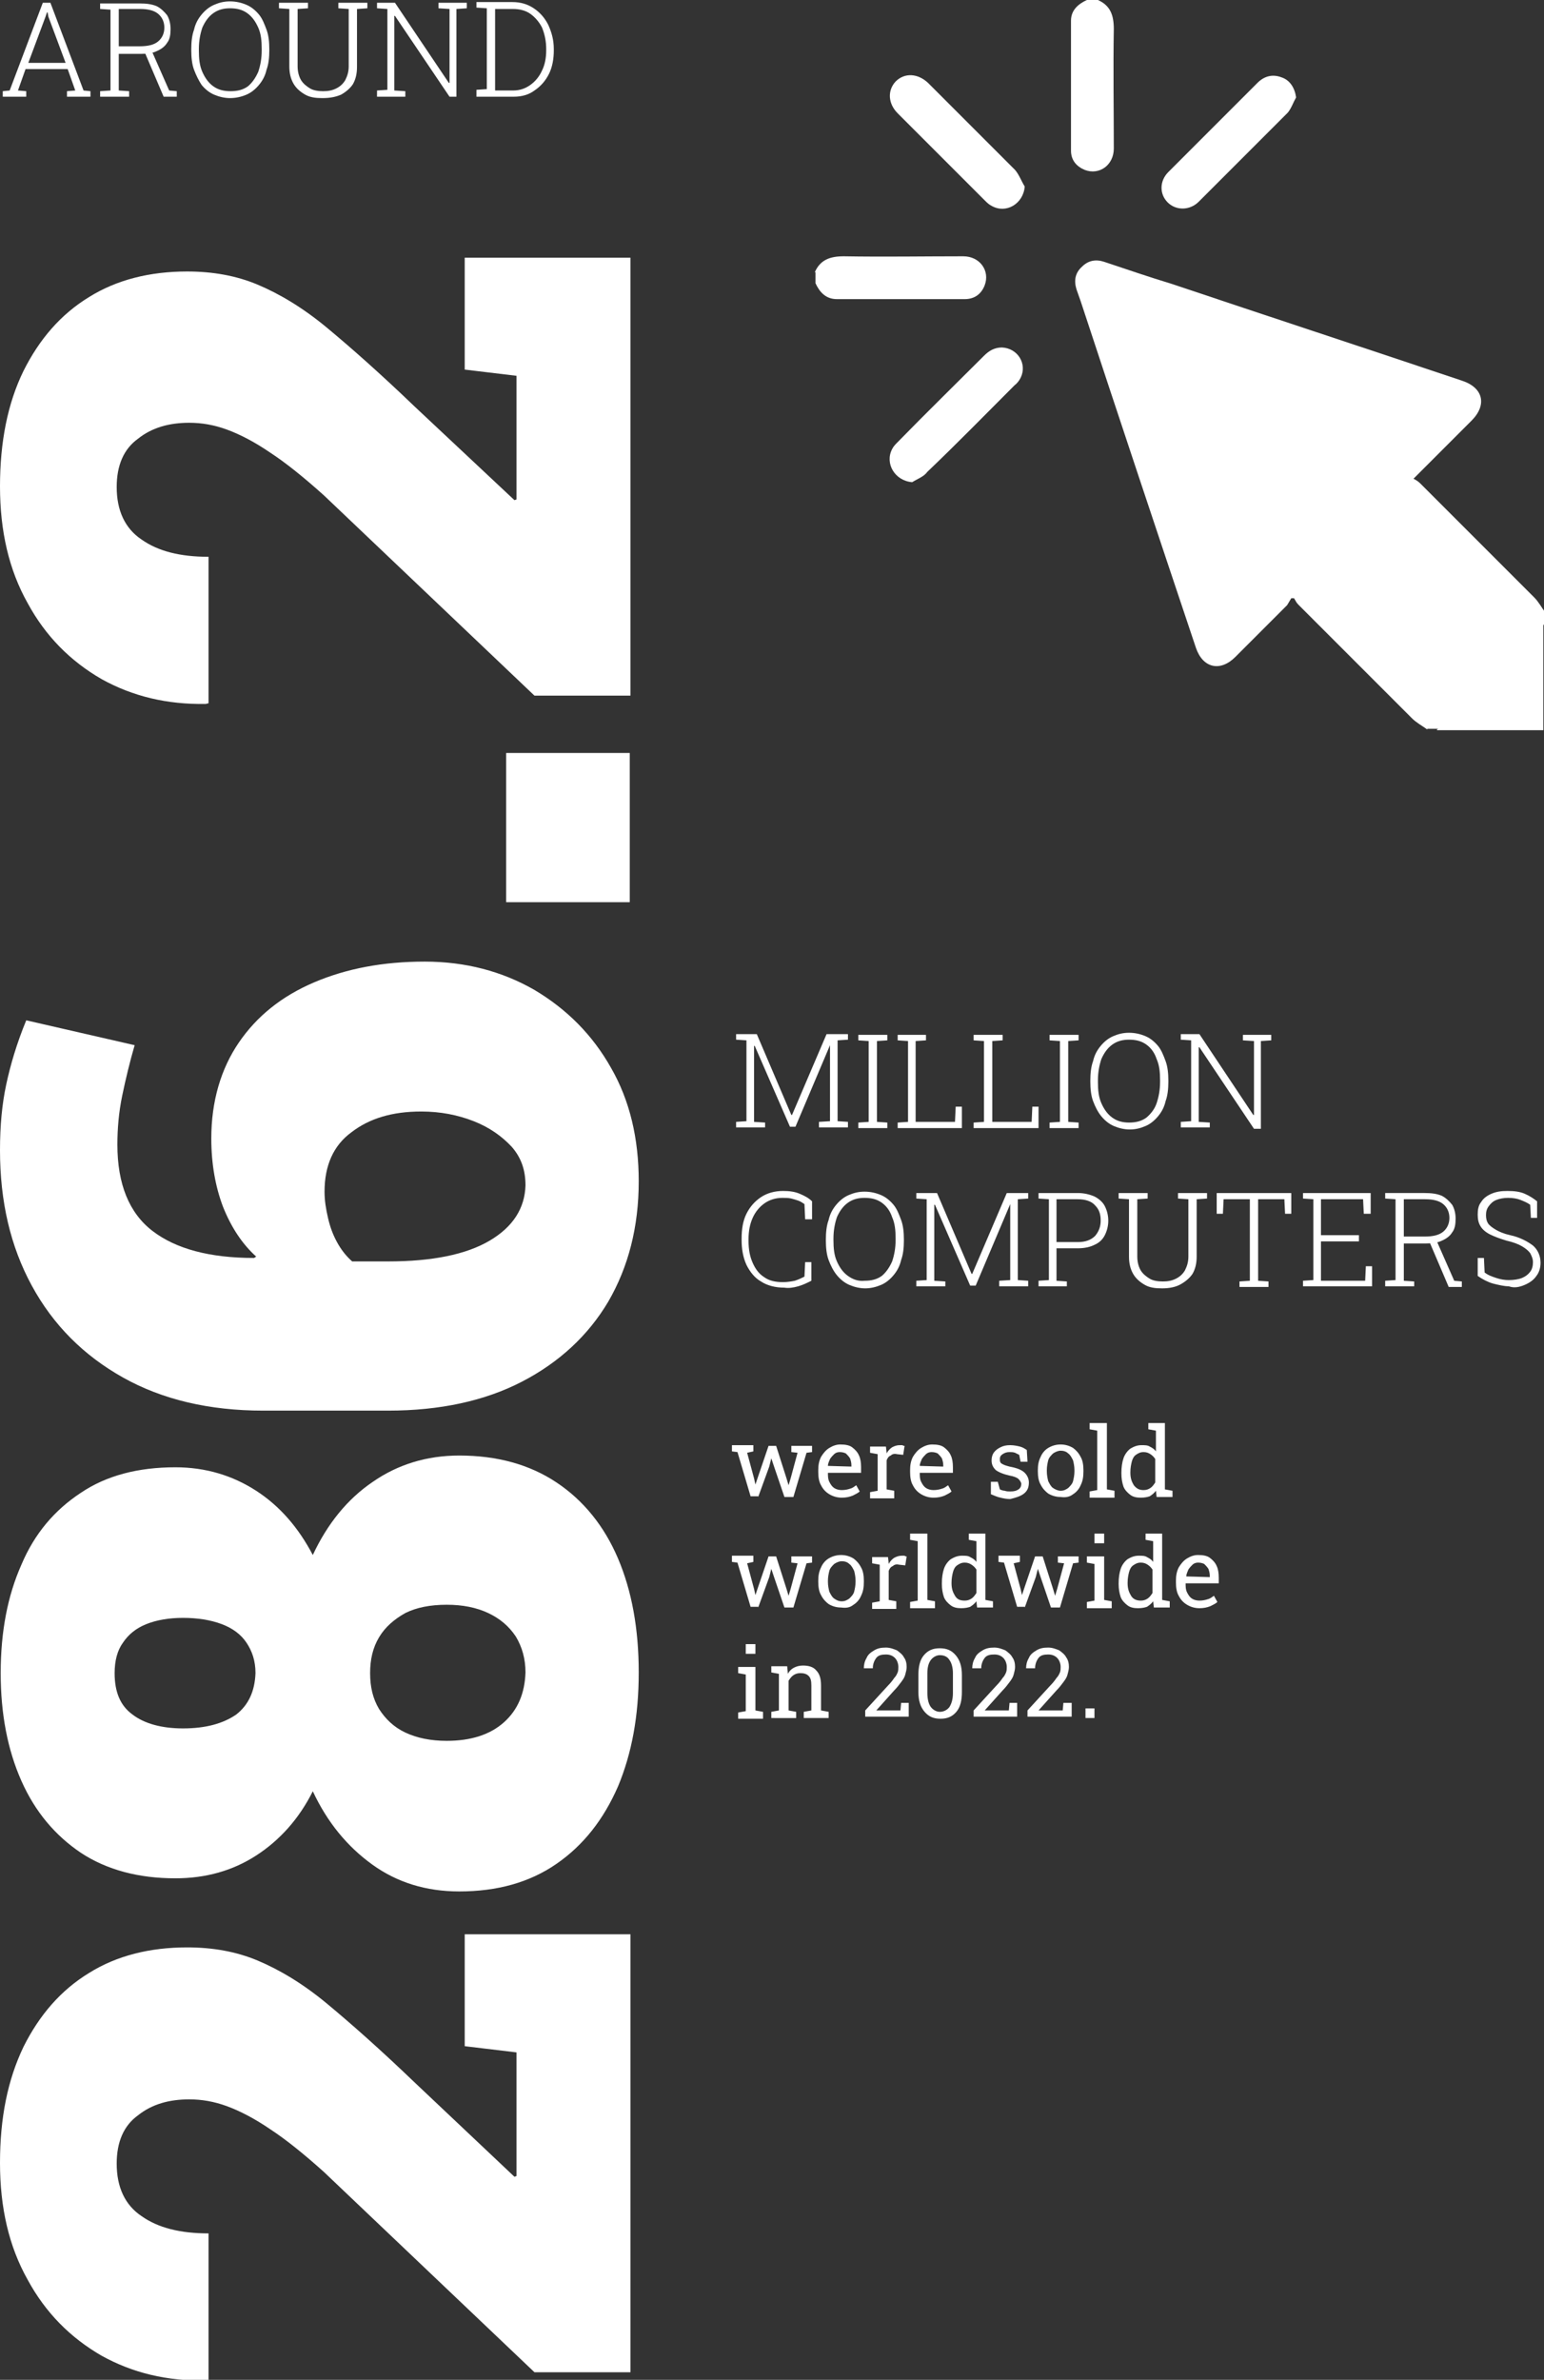 <?xml version="1.0" encoding="utf-8"?>
<!-- Generator: Adobe Illustrator 27.5.0, SVG Export Plug-In . SVG Version: 6.00 Build 0)  -->
<!DOCTYPE svg PUBLIC "-//W3C//DTD SVG 1.1//EN" "http://www.w3.org/Graphics/SVG/1.1/DTD/svg11.dtd">
<svg version="1.1" id="Ebene_1" xmlns:x="http://ns.adobe.com/Extensibility/1.0/" xmlns:i="http://ns.adobe.com/AdobeIllustrator/10.0/" xmlns:graph="http://ns.adobe.com/Graphs/1.0/"
	 xmlns="http://www.w3.org/2000/svg" xmlns:xlink="http://www.w3.org/1999/xlink" x="0px" y="0px" viewBox="0 0 223.6 344.5"
	 style="enable-background:new 0 0 223.6 344.5;" xml:space="preserve">
<rect x="0" y="0" width="223.6" height="344.5" fill="#333333" stroke="none"/>
<style type="text/css">
	.st0{fill:#FFFFFF;}
</style>
<g>
	<path class="st0" d="M91.2,37.3H67.3v16.2l7.5,0.9v17.9l-0.3,0.1L60.1,58.9c-5-4.8-9.3-8.6-12.8-11.5c-3.5-2.9-6.9-4.9-10-6.2
		c-3.1-1.3-6.5-1.9-10.2-1.9c-5.4,0-10.2,1.2-14.2,3.7c-4.1,2.5-7.2,6.1-9.5,10.7C1.1,58.4,0,64,0,70.4c0,6.5,1.3,12.1,4,16.9
		c2.6,4.8,6.2,8.4,10.7,11c4.5,2.5,9.5,3.7,15.1,3.6l0.4-0.1V80.6c-4.1,0-7.3-0.8-9.7-2.5c-2.4-1.6-3.6-4.2-3.6-7.6
		c0-3.1,1-5.5,3.1-7c2-1.6,4.5-2.3,7.4-2.3c1.8,0,3.6,0.3,5.5,1c1.9,0.7,4,1.8,6.2,3.3c2.3,1.5,4.9,3.6,7.8,6.2l30.5,29h13.9V37.3z
		 M91.2,109H73.3v21.6h17.9V109z M70.9,179.6c-3.4,2-8.3,3-14.7,3H51c-0.9-0.8-1.6-1.7-2.2-2.8c-0.6-1.1-1-2.2-1.3-3.5
		c-0.3-1.3-0.5-2.5-0.5-3.8c0-3.8,1.3-6.7,3.9-8.6c2.6-2,5.9-3,10.1-3c2.8,0,5.3,0.5,7.6,1.4c2.3,0.9,4.1,2.2,5.5,3.7
		c1.4,1.6,2,3.4,2,5.6C76,174.9,74.3,177.6,70.9,179.6 M88.5,154.6c-2.7-4.8-6.4-8.5-11.1-11.3c-4.7-2.7-10-4.1-15.9-4.1
		c-6,0-11.3,1-16,3c-4.7,2-8.3,4.9-10.9,8.7c-2.6,3.8-4,8.5-4,13.9c0,3.7,0.6,7,1.7,9.9c1.2,3,2.8,5.4,4.8,7.2l-0.3,0.2
		c-6.4,0-11.3-1.3-14.7-3.9c-3.4-2.6-5.1-6.8-5.1-12.5c0-2.3,0.2-4.7,0.7-7.1c0.5-2.4,1.1-4.9,1.8-7.3l-15.7-3.6
		c-1.4,3.4-2.3,6.5-2.9,9.3c-0.6,2.8-0.9,5.9-0.9,9.5c0,7.4,1.5,13.9,4.6,19.6c3.1,5.7,7.5,10.1,13.2,13.3
		c5.7,3.2,12.5,4.8,20.3,4.8h18.1c7.5,0,14-1.4,19.4-4.2c5.4-2.8,9.6-6.7,12.5-11.6c2.9-5,4.4-10.8,4.4-17.4
		C92.5,164.8,91.2,159.3,88.5,154.6 M34.2,248.2c-1.9,1.3-4.4,2-7.7,2c-3.1,0-5.6-0.7-7.3-2c-1.8-1.3-2.6-3.3-2.6-6
		c0-1.8,0.4-3.3,1.2-4.4c0.8-1.2,1.9-2.1,3.4-2.7c1.5-0.6,3.3-0.9,5.3-0.9c2.1,0,4,0.3,5.6,0.9c1.6,0.6,2.8,1.5,3.6,2.7
		c0.8,1.2,1.3,2.6,1.3,4.4C36.9,244.8,36,246.8,34.2,248.2 M73,249.3c-2,1.8-4.8,2.7-8.3,2.7c-2.3,0-4.3-0.4-6-1.2s-2.9-2-3.8-3.4
		c-0.9-1.5-1.3-3.2-1.3-5.2c0-2,0.4-3.7,1.3-5.2c0.9-1.5,2.2-2.6,3.8-3.5c1.6-0.8,3.6-1.2,6-1.2c2.3,0,4.3,0.4,6,1.2
		c1.7,0.8,3,1.9,4,3.4c0.9,1.5,1.4,3.2,1.4,5.2C76,245.1,75,247.5,73,249.3 M89.5,225.6c-2-4.7-5-8.4-8.9-11
		c-3.9-2.6-8.6-3.9-14.1-3.9c-4.7,0-8.9,1.3-12.5,3.8c-3.7,2.5-6.6,6.1-8.7,10.6c-2.1-4-4.8-7.1-8.2-9.3c-3.4-2.2-7.3-3.4-11.7-3.4
		c-5.4,0-10,1.2-13.7,3.7c-3.8,2.5-6.7,5.9-8.6,10.4c-2,4.5-3,9.7-3,15.7c0,5.9,1,11.1,3,15.6c2,4.5,4.9,7.9,8.6,10.4
		c3.8,2.5,8.4,3.7,13.7,3.7c4.4,0,8.3-1.1,11.7-3.3c3.4-2.2,6.2-5.3,8.2-9.3c2.1,4.5,5,8,8.6,10.6c3.6,2.6,7.8,3.9,12.6,3.9
		c5.5,0,10.2-1.3,14.1-4c3.9-2.7,6.8-6.4,8.9-11.2c2-4.8,3-10.2,3-16.5C92.5,235.8,91.5,230.3,89.5,225.6 M91.2,280H67.3v16.2
		l7.5,0.9V315l-0.3,0.1l-14.4-13.6c-5-4.8-9.3-8.6-12.8-11.5c-3.5-2.9-6.9-4.9-10-6.2c-3.1-1.3-6.5-1.9-10.2-1.9
		c-5.4,0-10.2,1.2-14.2,3.7c-4.1,2.5-7.2,6.1-9.5,10.7C1.1,301.1,0,306.6,0,313.1c0,6.5,1.3,12.1,4,16.9c2.6,4.8,6.2,8.4,10.7,11
		c4.5,2.5,9.5,3.7,15.1,3.6l0.4-0.1v-21.2c-4.1,0-7.3-0.8-9.7-2.5c-2.4-1.6-3.6-4.2-3.6-7.6c0-3.1,1-5.5,3.1-7
		c2-1.6,4.5-2.3,7.4-2.3c1.8,0,3.6,0.3,5.5,1c1.9,0.7,4,1.8,6.2,3.3c2.3,1.5,4.9,3.6,7.8,6.2l30.5,29h13.9V280z"/>
	<path class="st0" d="M71.7,1.3h2.6c0.9,0,1.8,0.2,2.5,0.7c0.7,0.5,1.3,1.2,1.7,2C78.9,5,79.1,6,79.1,7.1v0.2c0,1.1-0.2,2.1-0.6,2.9
		c-0.4,0.9-1,1.6-1.7,2.1c-0.7,0.5-1.5,0.8-2.5,0.8h-2.6V1.3z M74.4,14c1.2,0,2.2-0.3,3-0.9c0.9-0.6,1.6-1.4,2.1-2.4
		c0.5-1,0.7-2.2,0.7-3.4V7.1c0-1.3-0.3-2.4-0.8-3.5c-0.5-1-1.2-1.8-2.1-2.4c-0.9-0.6-1.9-0.9-3.1-0.9h-3.7h-1.5v0.8l1.5,0.1v11.7
		l-1.5,0.1V14H74.4z M58.7,14v-0.8l-1.6-0.1V2.3l0.1,0L65.1,14h1V1.3l1.5-0.1V0.4h-1.5h-2.6v0.8l1.6,0.1v10.7l-0.1,0L57.2,0.4h-1.1
		h-1.5v0.8l1.5,0.1v11.7l-1.5,0.1V14H58.7z M49.4,13.7c0.7-0.4,1.3-0.9,1.7-1.5c0.4-0.7,0.6-1.5,0.6-2.5V1.3l1.5-0.1V0.4h-4.2v0.8
		l1.5,0.1v8.3c0,0.8-0.2,1.4-0.5,2c-0.3,0.5-0.7,0.9-1.3,1.2c-0.6,0.3-1.2,0.4-1.9,0.4c-0.7,0-1.4-0.1-1.9-0.4
		c-0.5-0.3-1-0.7-1.3-1.2c-0.3-0.5-0.5-1.2-0.5-2V1.3l1.5-0.1V0.4h-4.2v0.8l1.5,0.1v8.3c0,1,0.2,1.8,0.6,2.5c0.4,0.7,1,1.2,1.7,1.6
		c0.7,0.4,1.5,0.5,2.5,0.5C47.9,14.2,48.7,14,49.4,13.7 M30.9,12.5c-0.7-0.5-1.2-1.2-1.6-2.1c-0.4-0.9-0.5-1.9-0.5-3.1V7.1
		c0-1.2,0.2-2.2,0.5-3.1c0.4-0.9,0.9-1.6,1.6-2.1c0.7-0.5,1.5-0.7,2.4-0.7c1,0,1.8,0.2,2.5,0.7C36.5,2.4,37,3.1,37.4,4
		c0.4,0.9,0.5,1.9,0.5,3.1v0.2c0,1.2-0.2,2.2-0.5,3.1c-0.4,0.9-0.9,1.6-1.5,2.1c-0.7,0.5-1.5,0.7-2.5,0.7
		C32.4,13.2,31.6,13,30.9,12.5 M35.7,13.7c0.7-0.3,1.3-0.8,1.8-1.4c0.5-0.6,0.9-1.3,1.1-2.2C38.9,9.3,39,8.3,39,7.3V7.1
		c0-1-0.1-2-0.4-2.8c-0.3-0.8-0.6-1.6-1.1-2.2C37,1.5,36.4,1,35.7,0.7c-0.7-0.3-1.5-0.5-2.4-0.5c-0.9,0-1.6,0.2-2.3,0.5
		c-0.7,0.3-1.3,0.8-1.8,1.4c-0.5,0.6-0.9,1.3-1.1,2.2c-0.3,0.8-0.4,1.8-0.4,2.8v0.2c0,1,0.1,2,0.4,2.8c0.3,0.8,0.7,1.6,1.1,2.2
		c0.5,0.6,1.1,1.1,1.8,1.4c0.7,0.3,1.5,0.5,2.3,0.5C34.2,14.2,35,14,35.7,13.7 M17.2,1.3h3.1c1.1,0,2,0.2,2.6,0.7
		c0.6,0.5,0.9,1.2,0.9,2c0,0.8-0.3,1.5-0.9,2c-0.6,0.5-1.5,0.7-2.7,0.7h-3V1.3z M25.6,14v-0.8l-1.1-0.1l-2.6-5.9l-1.1,0l2.9,6.8
		H25.6z M18.7,14v-0.8l-1.5-0.1V7.8l3.2,0c0.9,0,1.7-0.1,2.3-0.4c0.7-0.3,1.2-0.7,1.5-1.2c0.4-0.5,0.5-1.2,0.5-2
		c0-0.8-0.2-1.5-0.5-2c-0.4-0.5-0.9-1-1.5-1.3c-0.7-0.3-1.5-0.4-2.5-0.4h-5.7v0.8l1.5,0.1v11.7l-1.5,0.1V14H18.7z M6.6,2.4l0.2-0.6
		h0.1L7,2.4l2.5,6.7H4.1L6.6,2.4z M3.8,14v-0.8l-1.2-0.1L3.7,10h6.1l1.1,3.1l-1.2,0.1V14h3.4v-0.8l-1-0.1L7.3,0.4H6.2L1.4,13.1
		l-1,0.1V14H3.8z"/>
	<path class="st0" d="M158.5,247.3h-1.3v1.4h1.3V247.3z M155.2,248.7v-2.2H154l-0.1,1.1h-3.5l0,0l2.6-2.9c0.4-0.4,0.7-0.8,1-1.2
		c0.3-0.4,0.5-0.7,0.6-1.1c0.1-0.4,0.2-0.7,0.2-1.1c0-0.5-0.1-1-0.4-1.4c-0.2-0.4-0.6-0.7-1-1c-0.5-0.2-1-0.4-1.6-0.4
		c-0.7,0-1.2,0.1-1.7,0.4c-0.5,0.3-0.9,0.6-1.1,1.1c-0.3,0.5-0.4,1-0.4,1.5l0,0h1.3c0-0.6,0.2-1.1,0.5-1.5c0.3-0.4,0.8-0.5,1.4-0.5
		c0.6,0,1,0.2,1.3,0.5c0.3,0.3,0.5,0.8,0.5,1.3c0,0.3,0,0.5-0.1,0.8c-0.1,0.2-0.2,0.5-0.5,0.8c-0.2,0.3-0.5,0.7-0.9,1.1l-3.3,3.6
		v0.9H155.2z M147.3,248.7v-2.2h-1.1l-0.1,1.1h-3.5l0,0l2.6-2.9c0.4-0.4,0.7-0.8,1-1.2c0.3-0.4,0.5-0.7,0.6-1.1
		c0.1-0.4,0.2-0.7,0.2-1.1c0-0.5-0.1-1-0.4-1.4c-0.2-0.4-0.6-0.7-1-1c-0.5-0.2-1-0.4-1.6-0.4c-0.7,0-1.2,0.1-1.7,0.4
		c-0.5,0.3-0.9,0.6-1.1,1.1c-0.3,0.5-0.4,1-0.4,1.5l0,0h1.3c0-0.6,0.2-1.1,0.5-1.5c0.3-0.4,0.8-0.5,1.4-0.5c0.6,0,1,0.2,1.3,0.5
		c0.3,0.3,0.5,0.8,0.5,1.3c0,0.3,0,0.5-0.1,0.8c-0.1,0.2-0.2,0.5-0.5,0.8c-0.2,0.3-0.5,0.7-0.9,1.1l-3.3,3.6v0.9H147.3z
		 M134.8,247.1c-0.3-0.4-0.5-1.1-0.5-2v-2.9c0-0.9,0.2-1.5,0.5-1.9c0.3-0.4,0.8-0.7,1.3-0.7c0.6,0,1.1,0.2,1.4,0.7
		c0.3,0.4,0.5,1.1,0.5,1.9v2.9c0,0.9-0.2,1.5-0.5,2c-0.3,0.4-0.8,0.7-1.4,0.7C135.6,247.8,135.1,247.5,134.8,247.1 M138.5,247.8
		c0.6-0.7,0.8-1.7,0.8-2.9v-2.4c0-1.3-0.3-2.2-0.9-2.9c-0.6-0.7-1.3-1-2.3-1c-1,0-1.7,0.3-2.3,1c-0.6,0.7-0.8,1.7-0.8,2.9v2.4
		c0,1.3,0.3,2.2,0.9,2.9c0.6,0.7,1.3,1,2.3,1C137.2,248.8,137.9,248.5,138.5,247.8 M131.6,248.7v-2.2h-1.1l-0.1,1.1h-3.5l0,0
		l2.6-2.9c0.4-0.4,0.7-0.8,1-1.2c0.3-0.4,0.5-0.7,0.6-1.1c0.1-0.4,0.2-0.7,0.2-1.1c0-0.5-0.1-1-0.4-1.4c-0.2-0.4-0.6-0.7-1-1
		c-0.5-0.2-1-0.4-1.6-0.4c-0.7,0-1.2,0.1-1.7,0.4c-0.5,0.3-0.9,0.6-1.1,1.1c-0.3,0.5-0.4,1-0.4,1.5l0,0h1.3c0-0.6,0.2-1.1,0.5-1.5
		c0.3-0.4,0.8-0.5,1.4-0.5c0.6,0,1,0.2,1.3,0.5c0.3,0.3,0.5,0.8,0.5,1.3c0,0.3,0,0.5-0.1,0.8c-0.1,0.2-0.2,0.5-0.5,0.8
		c-0.2,0.3-0.5,0.7-0.9,1.1l-3.3,3.6v0.9H131.6z M115.3,248.7v-0.9l-1.1-0.2v-4.3c0.2-0.3,0.4-0.6,0.7-0.8c0.3-0.2,0.6-0.3,1-0.3
		c0.5,0,0.9,0.1,1.2,0.4c0.3,0.3,0.4,0.7,0.4,1.4v3.6l-1.1,0.2v0.9h3.6v-0.9l-1.1-0.2V244c0-1-0.2-1.7-0.7-2.2
		c-0.4-0.5-1.1-0.7-1.9-0.7c-0.5,0-0.9,0.1-1.3,0.3s-0.7,0.5-0.9,0.9l-0.1-1.1h-2.3v0.9l1.1,0.2v5.3l-1.1,0.2v0.9H115.3z M109.4,238
		H108v1.4h1.4V238z M110.5,248.7v-0.9l-1.1-0.2v-6.3h-2.5v0.9l1.1,0.2v5.3l-1.1,0.2v0.9H110.5z"/>
	<path class="st0" d="M171.8,228.2c0-0.4,0.2-0.7,0.3-1c0.2-0.3,0.4-0.5,0.6-0.7c0.2-0.2,0.5-0.3,0.8-0.3c0.4,0,0.7,0.1,0.9,0.2
		c0.2,0.2,0.4,0.4,0.6,0.7c0.1,0.3,0.2,0.6,0.2,1v0.2L171.8,228.2L171.8,228.2z M175.3,232.5c0.4-0.2,0.8-0.4,1-0.6l-0.5-0.9
		c-0.3,0.2-0.5,0.4-0.9,0.5c-0.3,0.1-0.7,0.2-1.2,0.2c-0.4,0-0.8-0.1-1.1-0.3c-0.3-0.2-0.5-0.5-0.7-0.9c-0.2-0.4-0.2-0.8-0.2-1.3
		l0,0h4.8v-0.8c0-0.7-0.1-1.3-0.3-1.7c-0.2-0.5-0.6-0.9-1-1.2c-0.4-0.3-1-0.4-1.7-0.4c-0.6,0-1.1,0.2-1.6,0.5
		c-0.5,0.3-0.9,0.8-1.2,1.3c-0.3,0.6-0.4,1.2-0.4,1.9v0.3c0,0.7,0.1,1.4,0.4,1.9c0.3,0.6,0.7,1,1.2,1.3c0.5,0.3,1.1,0.5,1.8,0.5
		C174.3,232.8,174.8,232.7,175.3,232.5 M163.8,231c-0.3-0.5-0.5-1-0.5-1.8v-0.1c0-0.6,0.1-1.1,0.2-1.5c0.1-0.4,0.3-0.8,0.6-1
		c0.3-0.2,0.6-0.4,1.1-0.4c0.4,0,0.7,0.1,1,0.3c0.3,0.2,0.5,0.4,0.7,0.7v3.4c-0.2,0.3-0.4,0.6-0.7,0.8c-0.3,0.2-0.6,0.3-1,0.3
		C164.6,231.7,164.1,231.5,163.8,231 M166.1,232.6c0.3-0.2,0.6-0.4,0.9-0.8l0.1,0.9h2.3v-0.9l-1.1-0.2V222h-1.3h-1.1v0.9l1.1,0.2v3
		c-0.2-0.3-0.5-0.5-0.9-0.7c-0.3-0.2-0.7-0.2-1.2-0.2c-0.6,0-1.1,0.2-1.6,0.5c-0.4,0.3-0.8,0.8-1,1.4c-0.2,0.6-0.3,1.3-0.3,2.1v0.1
		c0,0.7,0.1,1.3,0.3,1.9c0.2,0.5,0.6,0.9,1,1.2c0.4,0.3,0.9,0.4,1.5,0.4C165.4,232.8,165.8,232.7,166.1,232.6 M159.9,222h-1.4v1.4
		h1.4V222z M161,232.7v-0.9l-1.1-0.2v-6.3h-2.5v0.9l1.1,0.2v5.3l-1.1,0.2v0.9H161z M148.4,232.7l1.6-4.4l0.3-1.2l0,0l0.4,1.2
		l1.5,4.4h1.3l1.9-6.4l0.8-0.1v-0.9h-3v0.9l0.9,0.1l-1,3.7l-0.3,1h0l-0.3-1l-1.5-4.7h-1.1l-1.6,4.7l-0.3,0.9h0l-0.2-0.9l-1-3.7
		l0.9-0.2v-0.9h-3.1v0.9l0.8,0.1l1.9,6.4H148.4z M138.3,231c-0.3-0.5-0.5-1-0.5-1.8v-0.1c0-0.6,0.1-1.1,0.2-1.5
		c0.1-0.4,0.3-0.8,0.6-1c0.3-0.2,0.6-0.4,1.1-0.4c0.4,0,0.7,0.1,1,0.3c0.3,0.2,0.5,0.4,0.7,0.7v3.4c-0.2,0.3-0.4,0.6-0.7,0.8
		c-0.3,0.2-0.6,0.3-1,0.3C139,231.7,138.6,231.5,138.3,231 M140.5,232.6c0.3-0.2,0.6-0.4,0.9-0.8l0.1,0.9h2.3v-0.9l-1.1-0.2V222
		h-1.3h-1.1v0.9l1.1,0.2v3c-0.2-0.3-0.5-0.5-0.9-0.7c-0.3-0.2-0.7-0.2-1.2-0.2c-0.6,0-1.1,0.2-1.6,0.5c-0.4,0.3-0.8,0.8-1,1.4
		c-0.2,0.6-0.3,1.3-0.3,2.1v0.1c0,0.7,0.1,1.3,0.3,1.9c0.2,0.5,0.6,0.9,1,1.2c0.4,0.3,0.9,0.4,1.5,0.4
		C139.8,232.8,140.2,232.7,140.5,232.6 M135.4,232.7v-0.9l-1.1-0.2V222h-2.5v0.9l1.1,0.2v8.6l-1.1,0.2v0.9H135.4z M129.8,232.7v-0.9
		l-1.1-0.2v-4.2c0.1-0.3,0.3-0.6,0.6-0.7c0.2-0.2,0.5-0.3,0.9-0.2l0.9,0.1l0.2-1.3c-0.1,0-0.2,0-0.3-0.1c-0.1,0-0.3,0-0.4,0
		c-0.4,0-0.7,0.1-1.1,0.3c-0.3,0.2-0.6,0.5-0.8,0.9l0-0.1l-0.1-0.9h-2.3v0.9l1.1,0.2v5.3l-1.1,0.2v0.9H129.8z M120.8,231.4
		c-0.3-0.2-0.5-0.6-0.7-1c-0.1-0.4-0.2-0.9-0.2-1.4v-0.2c0-0.5,0.1-1,0.2-1.4c0.1-0.4,0.4-0.7,0.7-1c0.3-0.2,0.7-0.4,1.1-0.4
		c0.4,0,0.8,0.1,1.1,0.4c0.3,0.2,0.5,0.6,0.7,1c0.1,0.4,0.2,0.9,0.2,1.4v0.2c0,0.5-0.1,1-0.2,1.4c-0.1,0.4-0.4,0.7-0.7,1
		c-0.3,0.2-0.6,0.4-1.1,0.4C121.4,231.8,121.1,231.6,120.8,231.4 M123.6,232.3c0.5-0.3,0.9-0.8,1.1-1.3c0.3-0.6,0.4-1.2,0.4-2v-0.2
		c0-0.7-0.1-1.4-0.4-1.9c-0.3-0.6-0.7-1-1.1-1.3c-0.5-0.3-1.1-0.5-1.8-0.5c-0.7,0-1.3,0.2-1.8,0.5c-0.5,0.3-0.9,0.8-1.1,1.3
		c-0.3,0.6-0.4,1.2-0.4,1.9v0.2c0,0.7,0.1,1.4,0.4,1.9c0.3,0.6,0.7,1,1.1,1.3c0.5,0.3,1.1,0.5,1.8,0.5
		C122.6,232.8,123.1,232.7,123.6,232.3 M109.8,232.7l1.6-4.4l0.3-1.2l0,0l0.4,1.2l1.5,4.4h1.3l1.9-6.4l0.8-0.1v-0.9h-3v0.9l0.9,0.1
		l-1,3.7l-0.3,1h0l-0.3-1l-1.5-4.7h-1.1l-1.6,4.7l-0.3,0.9h0l-0.2-0.9l-1-3.7l0.9-0.2v-0.9h-3.1v0.9l0.8,0.1l1.9,6.4H109.8z"/>
	<path class="st0" d="M164.2,215c-0.3-0.5-0.5-1-0.5-1.8v-0.1c0-0.6,0.1-1.1,0.2-1.5c0.1-0.4,0.3-0.8,0.6-1c0.3-0.2,0.6-0.4,1.1-0.4
		c0.4,0,0.7,0.1,1,0.3c0.3,0.2,0.5,0.4,0.7,0.7v3.4c-0.2,0.3-0.4,0.6-0.7,0.8c-0.3,0.2-0.6,0.3-1,0.3
		C165,215.7,164.6,215.5,164.2,215 M166.5,216.6c0.3-0.2,0.6-0.4,0.9-0.8l0.1,0.9h2.3v-0.9l-1.1-0.2V206h-1.3h-1.1v0.9l1.1,0.2v3
		c-0.2-0.3-0.5-0.5-0.9-0.7c-0.3-0.2-0.7-0.2-1.2-0.2c-0.6,0-1.1,0.2-1.6,0.5c-0.4,0.3-0.8,0.8-1,1.4c-0.2,0.6-0.3,1.3-0.3,2.1v0.1
		c0,0.7,0.1,1.3,0.3,1.9c0.2,0.5,0.6,0.9,1,1.2c0.4,0.3,0.9,0.4,1.5,0.4C165.8,216.8,166.2,216.7,166.5,216.6 M161.4,216.7v-0.9
		l-1.1-0.2V206h-2.5v0.9l1.1,0.2v8.6l-1.1,0.2v0.9H161.4z M152.5,215.4c-0.3-0.2-0.5-0.6-0.7-1c-0.1-0.4-0.2-0.9-0.2-1.4v-0.2
		c0-0.5,0.1-1,0.2-1.4c0.1-0.4,0.4-0.7,0.7-1c0.3-0.2,0.7-0.4,1.1-0.4c0.4,0,0.8,0.1,1.1,0.4c0.3,0.2,0.5,0.6,0.7,1
		c0.1,0.4,0.2,0.9,0.2,1.4v0.2c0,0.5-0.1,1-0.2,1.4c-0.1,0.4-0.4,0.7-0.7,1c-0.3,0.2-0.6,0.4-1.1,0.4
		C153.2,215.8,152.8,215.6,152.5,215.4 M155.4,216.3c0.5-0.3,0.9-0.8,1.1-1.3c0.3-0.6,0.4-1.2,0.4-2v-0.2c0-0.7-0.1-1.4-0.4-1.9
		c-0.3-0.6-0.7-1-1.1-1.3c-0.5-0.3-1.1-0.5-1.8-0.5c-0.7,0-1.3,0.2-1.8,0.5c-0.5,0.3-0.9,0.8-1.1,1.3c-0.3,0.6-0.4,1.2-0.4,1.9v0.2
		c0,0.7,0.1,1.4,0.4,1.9c0.3,0.6,0.7,1,1.1,1.3c0.5,0.3,1.1,0.5,1.8,0.5C154.3,216.8,154.9,216.7,155.4,216.3 M148.3,216.2
		c0.5-0.4,0.7-0.9,0.7-1.6c0-0.5-0.2-1-0.6-1.4c-0.4-0.4-1.1-0.7-2.2-0.9c-0.4-0.1-0.7-0.2-0.9-0.3c-0.2-0.1-0.4-0.2-0.4-0.3
		c-0.1-0.1-0.1-0.3-0.1-0.5c0-0.3,0.1-0.5,0.4-0.7c0.3-0.2,0.6-0.3,1-0.3c0.3,0,0.5,0,0.8,0.1c0.2,0.1,0.4,0.2,0.6,0.3l0.2,1h1
		l-0.1-1.7c-0.3-0.2-0.6-0.4-1-0.5c-0.4-0.1-0.9-0.2-1.4-0.2c-0.6,0-1,0.1-1.4,0.3c-0.4,0.2-0.7,0.4-1,0.8c-0.2,0.3-0.3,0.7-0.3,1.1
		c0,0.6,0.2,1,0.6,1.4c0.4,0.3,1.1,0.6,2,0.8c0.6,0.1,1.1,0.3,1.3,0.5c0.2,0.2,0.4,0.5,0.4,0.7c0,0.3-0.1,0.6-0.4,0.8
		s-0.6,0.3-1.2,0.3c-0.3,0-0.5,0-0.8-0.1c-0.2,0-0.5-0.1-0.7-0.2l-0.3-1.1h-1l0,1.8c0.5,0.2,0.9,0.4,1.4,0.5
		c0.4,0.1,0.9,0.2,1.4,0.2C147.1,216.8,147.8,216.6,148.3,216.2 M133.2,212.2c0-0.4,0.2-0.7,0.3-1c0.2-0.3,0.4-0.5,0.6-0.7
		c0.2-0.2,0.5-0.3,0.8-0.3c0.4,0,0.7,0.1,0.9,0.2c0.2,0.2,0.4,0.4,0.6,0.7c0.1,0.3,0.2,0.6,0.2,1v0.2L133.2,212.2L133.2,212.2z
		 M136.8,216.5c0.4-0.2,0.8-0.4,1-0.6l-0.5-0.9c-0.3,0.2-0.5,0.4-0.9,0.5c-0.3,0.1-0.7,0.2-1.2,0.2c-0.4,0-0.8-0.1-1.1-0.3
		c-0.3-0.2-0.5-0.5-0.7-0.9c-0.2-0.4-0.2-0.8-0.2-1.3l0,0h4.8v-0.8c0-0.7-0.1-1.3-0.3-1.7c-0.2-0.5-0.6-0.9-1-1.2
		c-0.4-0.3-1-0.4-1.7-0.4c-0.6,0-1.1,0.2-1.6,0.5c-0.5,0.3-0.9,0.8-1.2,1.3c-0.3,0.6-0.4,1.2-0.4,1.9v0.3c0,0.7,0.1,1.4,0.4,1.9
		c0.3,0.6,0.7,1,1.2,1.3c0.5,0.3,1.1,0.5,1.8,0.5C135.8,216.8,136.3,216.7,136.8,216.5 M129.5,216.7v-0.9l-1.1-0.2v-4.2
		c0.1-0.3,0.3-0.6,0.6-0.7c0.2-0.2,0.5-0.3,0.9-0.2l0.9,0.1l0.2-1.3c-0.1,0-0.2,0-0.3-0.1c-0.1,0-0.3,0-0.4,0
		c-0.4,0-0.7,0.1-1.1,0.3c-0.3,0.2-0.6,0.5-0.8,0.9l0-0.1l-0.1-0.9h-2.3v0.9l1.1,0.2v5.3l-1.1,0.2v0.9H129.5z M119.9,212.2
		c0-0.4,0.2-0.7,0.3-1c0.2-0.3,0.4-0.5,0.6-0.7c0.2-0.2,0.5-0.3,0.8-0.3c0.4,0,0.7,0.1,0.9,0.2c0.2,0.2,0.4,0.4,0.6,0.7
		c0.1,0.3,0.2,0.6,0.2,1v0.2L119.9,212.2L119.9,212.2z M123.5,216.5c0.4-0.2,0.8-0.4,1-0.6L124,215c-0.3,0.2-0.5,0.4-0.9,0.5
		c-0.3,0.1-0.7,0.2-1.2,0.2c-0.4,0-0.8-0.1-1.1-0.3c-0.3-0.2-0.5-0.5-0.7-0.9c-0.2-0.4-0.2-0.8-0.2-1.3l0,0h4.8v-0.8
		c0-0.7-0.1-1.3-0.3-1.7c-0.2-0.5-0.6-0.9-1-1.2c-0.4-0.3-1-0.4-1.7-0.4c-0.6,0-1.1,0.2-1.6,0.5c-0.5,0.3-0.9,0.8-1.2,1.3
		c-0.3,0.6-0.4,1.2-0.4,1.9v0.3c0,0.7,0.1,1.4,0.4,1.9c0.3,0.6,0.7,1,1.2,1.3c0.5,0.3,1.1,0.5,1.8,0.5
		C122.5,216.8,123,216.7,123.5,216.5 M109.8,216.7l1.6-4.4l0.3-1.2l0,0l0.4,1.2l1.5,4.4h1.3l1.9-6.4l0.8-0.1v-0.9h-3v0.9l0.9,0.1
		l-1,3.7l-0.3,1h0l-0.3-1l-1.5-4.7h-1.1l-1.6,4.7l-0.3,0.9h0l-0.2-0.9l-1-3.7l0.9-0.2v-0.9h-3.1v0.9l0.8,0.1l1.9,6.4H109.8z"/>
	<path class="st0" d="M220.8,186c0.7-0.3,1.3-0.7,1.7-1.3c0.4-0.5,0.6-1.2,0.6-1.9c0-1-0.4-1.9-1.1-2.5c-0.8-0.6-1.9-1.2-3.3-1.5
		c-0.9-0.2-1.6-0.5-2.1-0.8c-0.5-0.3-0.9-0.6-1.1-0.9c-0.2-0.3-0.3-0.7-0.3-1.2c0-0.5,0.1-0.9,0.4-1.3c0.3-0.4,0.6-0.7,1.1-0.9
		c0.5-0.2,1.1-0.3,1.7-0.3c0.7,0,1.3,0.1,1.8,0.3c0.5,0.2,1,0.4,1.4,0.7l0.1,1.9h0.9v-2.4c-0.5-0.4-1.1-0.8-1.8-1.1
		c-0.7-0.3-1.5-0.4-2.5-0.4c-0.9,0-1.6,0.1-2.3,0.4c-0.7,0.3-1.2,0.7-1.5,1.2c-0.4,0.5-0.5,1.1-0.5,1.8c0,0.7,0.1,1.2,0.4,1.7
		c0.3,0.5,0.8,0.9,1.4,1.2c0.6,0.3,1.4,0.6,2.4,0.9c0.9,0.2,1.7,0.5,2.2,0.8c0.5,0.3,0.9,0.6,1.2,1c0.2,0.4,0.4,0.8,0.4,1.3
		c0,0.5-0.1,1-0.4,1.4c-0.3,0.4-0.7,0.7-1.2,0.9c-0.5,0.2-1.2,0.3-1.9,0.3c-0.6,0-1.2-0.1-1.8-0.3c-0.6-0.2-1.2-0.4-1.7-0.8
		l-0.1-2.1h-0.9v2.6c0.7,0.5,1.5,0.9,2.2,1.1c0.8,0.2,1.6,0.4,2.3,0.4C219.3,186.5,220.1,186.3,220.8,186 M203.3,173.6h3.1
		c1.1,0,2,0.2,2.6,0.7c0.6,0.5,0.9,1.2,0.9,2c0,0.8-0.3,1.5-0.9,2c-0.6,0.5-1.5,0.7-2.7,0.7h-3V173.6z M211.7,186.3v-0.8l-1.1-0.1
		l-2.6-5.9l-1.1,0l2.9,6.8H211.7z M204.8,186.3v-0.8l-1.5-0.1V180l3.2,0c0.9,0,1.7-0.1,2.3-0.4c0.7-0.3,1.2-0.7,1.5-1.2
		c0.4-0.5,0.5-1.2,0.5-2c0-0.8-0.2-1.5-0.5-2c-0.4-0.5-0.9-1-1.5-1.3c-0.7-0.3-1.5-0.4-2.5-0.4h-5.7v0.8l1.5,0.1v11.7l-1.5,0.1v0.8
		H204.8z M198.7,186.3v-3h-0.9l-0.1,2.1h-6.4v-5.7h5.5v-0.9h-5.5v-5.2h6.1l0.1,2.1h1v-3h-9.8v0.8l1.5,0.1v11.7l-1.5,0.1v0.8H198.7z
		 M183.7,186.3v-0.8l-1.5-0.1v-11.8h3.8l0.1,2.1h0.9v-3h-10.8v3h0.9l0.1-2.1h3.8v11.8l-1.5,0.1v0.8H183.7z M171,185.9
		c0.7-0.4,1.3-0.9,1.7-1.5c0.4-0.7,0.6-1.5,0.6-2.5v-8.3l1.5-0.1v-0.8h-4.2v0.8l1.5,0.1v8.3c0,0.8-0.2,1.4-0.5,2
		c-0.3,0.5-0.7,0.9-1.3,1.2c-0.6,0.3-1.2,0.4-1.9,0.4c-0.7,0-1.4-0.1-1.9-0.4c-0.5-0.3-1-0.7-1.3-1.2c-0.3-0.5-0.5-1.2-0.5-2v-8.3
		l1.5-0.1v-0.8h-4.2v0.8l1.5,0.1v8.3c0,1,0.2,1.8,0.6,2.5c0.4,0.7,1,1.2,1.7,1.6c0.7,0.4,1.5,0.5,2.5,0.5
		C169.4,186.5,170.3,186.3,171,185.9 M153,173.6h3.1c1.1,0,2,0.3,2.5,0.9c0.6,0.6,0.8,1.3,0.8,2.2c0,0.9-0.3,1.6-0.8,2.2
		c-0.6,0.6-1.4,0.9-2.5,0.9H153V173.6z M154.5,186.3v-0.8l-1.5-0.1v-4.7h3.1c1,0,1.8-0.2,2.4-0.5c0.7-0.3,1.2-0.8,1.5-1.4
		c0.3-0.6,0.5-1.3,0.5-2.1c0-0.8-0.2-1.5-0.5-2.1c-0.3-0.6-0.9-1.1-1.5-1.4c-0.7-0.3-1.5-0.5-2.4-0.5h-4.2h-1.5v0.8l1.5,0.1v11.7
		l-1.5,0.1v0.8H154.5z M136.9,186.3v-0.8l-1.6-0.1v-5.9l0-5.1l0.1,0l5.1,11.7h0.8l5-11.8l0,0v5.2v5.8l-1.6,0.1v0.8h4.2v-0.8
		l-1.5-0.1v-11.7l1.5-0.1v-0.8h-3.1l-5,11.7h-0.1l-5-11.7h-1.5h-1.5v0.8l1.5,0.1v11.7l-1.5,0.1v0.8H136.9z M122.8,184.7
		c-0.7-0.5-1.2-1.2-1.6-2.1c-0.4-0.9-0.5-1.9-0.5-3.1v-0.2c0-1.2,0.2-2.2,0.5-3.1c0.4-0.9,0.9-1.6,1.6-2.1c0.7-0.5,1.5-0.7,2.4-0.7
		c1,0,1.8,0.2,2.5,0.7c0.7,0.5,1.2,1.2,1.5,2.1c0.4,0.9,0.5,1.9,0.5,3.1v0.2c0,1.2-0.2,2.2-0.5,3.1c-0.4,0.9-0.9,1.6-1.5,2.1
		c-0.7,0.5-1.5,0.7-2.5,0.7C124.3,185.5,123.5,185.2,122.8,184.7 M127.6,186c0.7-0.3,1.3-0.8,1.8-1.4c0.5-0.6,0.9-1.3,1.1-2.2
		c0.3-0.8,0.4-1.8,0.4-2.8v-0.2c0-1-0.1-2-0.4-2.8c-0.3-0.8-0.6-1.6-1.1-2.2c-0.5-0.6-1.1-1.1-1.8-1.4c-0.7-0.3-1.5-0.5-2.4-0.5
		c-0.9,0-1.6,0.2-2.3,0.5c-0.7,0.3-1.3,0.8-1.8,1.4c-0.5,0.6-0.9,1.3-1.1,2.2c-0.3,0.8-0.4,1.8-0.4,2.8v0.2c0,1,0.1,2,0.4,2.8
		c0.3,0.8,0.7,1.6,1.2,2.2c0.5,0.6,1.1,1.1,1.8,1.4c0.7,0.3,1.5,0.5,2.3,0.5C126.1,186.5,126.9,186.3,127.6,186 M115.6,186.2
		c0.7-0.2,1.3-0.5,1.9-0.8v-2.7h-0.9l-0.1,2.1c-0.4,0.2-0.8,0.4-1.4,0.6c-0.5,0.1-1.1,0.2-1.7,0.2c-1.1,0-2-0.2-2.7-0.7
		c-0.8-0.5-1.3-1.2-1.7-2.1c-0.4-0.9-0.6-1.9-0.6-3.2v-0.2c0-1.2,0.2-2.2,0.6-3.1c0.4-0.9,1-1.6,1.7-2.1c0.7-0.5,1.6-0.8,2.6-0.8
		c0.5,0,0.9,0,1.3,0.1c0.4,0.1,0.7,0.2,1,0.3c0.3,0.1,0.6,0.3,0.9,0.5l0.1,2.2h1v-2.6c-0.5-0.5-1.1-0.8-1.8-1.1
		c-0.7-0.3-1.5-0.4-2.4-0.4c-1.2,0-2.3,0.3-3.2,0.9c-0.9,0.6-1.6,1.4-2.1,2.4c-0.5,1-0.7,2.2-0.7,3.6v0.2c0,1.3,0.2,2.5,0.7,3.6
		c0.5,1,1.2,1.9,2.1,2.4c0.9,0.6,2.1,0.9,3.4,0.9C114.2,186.5,114.9,186.4,115.6,186.2"/>
	<path class="st0" d="M175.2,163.3v-0.8l-1.6-0.1v-10.8l0.1,0l7.9,11.8h1v-12.7l1.5-0.1v-0.8h-1.5h-2.6v0.8l1.6,0.1v10.7l-0.1,0
		l-7.8-11.7h-1.1H171v0.8l1.5,0.1v11.7l-1.5,0.1v0.8H175.2z M161.1,161.8c-0.7-0.5-1.2-1.2-1.6-2.1c-0.4-0.9-0.5-1.9-0.5-3.1v-0.2
		c0-1.2,0.2-2.2,0.5-3.1c0.4-0.9,0.9-1.6,1.6-2.1c0.7-0.5,1.5-0.7,2.4-0.7c1,0,1.8,0.2,2.5,0.7c0.7,0.5,1.2,1.2,1.5,2.1
		c0.4,0.9,0.5,1.9,0.5,3.1v0.2c0,1.2-0.2,2.2-0.5,3.1c-0.3,0.9-0.9,1.6-1.5,2.1c-0.7,0.5-1.5,0.7-2.5,0.7
		C162.6,162.5,161.8,162.3,161.1,161.8 M165.9,163c0.7-0.3,1.3-0.8,1.8-1.4c0.5-0.6,0.9-1.3,1.1-2.2c0.3-0.8,0.4-1.8,0.4-2.8v-0.2
		c0-1-0.1-2-0.4-2.8c-0.3-0.8-0.6-1.6-1.1-2.2c-0.5-0.6-1.1-1.1-1.8-1.4c-0.7-0.3-1.5-0.5-2.4-0.5c-0.9,0-1.6,0.2-2.3,0.5
		c-0.7,0.3-1.3,0.8-1.8,1.4c-0.5,0.6-0.9,1.3-1.1,2.2c-0.3,0.8-0.4,1.8-0.4,2.8v0.2c0,1,0.1,2,0.4,2.8c0.3,0.8,0.7,1.6,1.2,2.2
		c0.5,0.6,1.1,1.1,1.8,1.4c0.7,0.3,1.5,0.5,2.3,0.5C164.5,163.5,165.2,163.3,165.9,163 M156.2,163.3v-0.8l-1.5-0.1v-11.7l1.5-0.1
		v-0.8h-4.2v0.8l1.5,0.1v11.7l-1.5,0.1v0.8H156.2z M150.4,163.3v-3.1h-0.9l-0.1,2.2h-5.7v-11.7l1.5-0.1v-0.8h-1.5h-1.1H141v0.8
		l1.5,0.1v11.7l-1.5,0.1v0.8H150.4z M139.3,163.3v-3.1h-0.9l-0.1,2.2h-5.7v-11.7l1.5-0.1v-0.8h-1.5h-1.1h-1.5v0.8l1.5,0.1v11.7
		l-1.5,0.1v0.8H139.3z M128.5,163.3v-0.8l-1.5-0.1v-11.7l1.5-0.1v-0.8h-4.2v0.8l1.5,0.1v11.7l-1.5,0.1v0.8H128.5z M110.8,163.3v-0.8
		l-1.6-0.1v-5.9l0-5.1l0.1,0l5.1,11.7h0.8l5-11.8l0,0v5.2v5.8l-1.6,0.1v0.8h4.2v-0.8l-1.5-0.1v-11.7l1.5-0.1v-0.8h-3.1l-5,11.7h-0.1
		l-5-11.7h-1.5h-1.5v0.8l1.5,0.1v11.7l-1.5,0.1v0.8H110.8z"/>
	<path class="st0" d="M206.7,105.6c-0.7-0.5-1.6-1-2.2-1.6c-5.5-5.5-11-11-16.5-16.5c-0.3-0.3-0.4-0.6-0.6-0.9c-0.1,0-0.3,0-0.4,0
		c-0.2,0.3-0.4,0.7-0.6,1c-2.5,2.5-5,5-7.5,7.5c-2.2,2.2-4.7,1.6-5.7-1.3c-5.6-16.7-11.2-33.5-16.7-50.2c-0.2-0.6-0.4-1.1-0.6-1.7
		c-0.4-1.3-0.2-2.4,0.8-3.3c0.9-0.9,2-1.1,3.2-0.7c3.3,1.1,6.5,2.2,9.8,3.2c14,4.7,28,9.3,42,14c3.1,1,3.7,3.5,1.4,5.8
		c-2.5,2.5-5,5-7.5,7.5c-0.2,0.2-0.5,0.5-0.9,0.9c0.4,0.2,0.7,0.4,1,0.7c5.5,5.5,11,11,16.5,16.5c0.6,0.6,1.1,1.5,1.6,2.2v1.4
		c-0.6,0.8-1.1,1.6-1.7,2.2c-3.8,3.9-7.6,7.7-11.5,11.5c-0.7,0.7-1.5,1.2-2.2,1.7H206.7z"/>
	<path class="st0" d="M159,0c1.8,0.8,2.3,2.2,2.3,4.2c-0.1,5.8,0,11.5,0,17.3c0,2.4-2.1,3.9-4.2,3.1c-1.2-0.5-2-1.4-2-2.8
		c0-6.2,0-12.5,0-18.8c0-1.5,1-2.4,2.3-3H159z"/>
	<path class="st0" d="M118,39.4c0.8-1.8,2.2-2.3,4.2-2.3c5.8,0.1,11.5,0,17.3,0c2.4,0,3.9,2.1,3.1,4.2c-0.5,1.3-1.5,2-2.9,2
		c-6.2,0-12.4,0-18.5,0c-1.6,0-2.5-1-3.1-2.3V39.4z"/>
	<path class="st0" d="M208.1,105.6c0.8-0.6,1.6-1.1,2.2-1.7c3.9-3.8,7.7-7.6,11.5-11.5c0.7-0.7,1.2-1.5,1.7-2.2v15.5H208.1z"/>
	<path class="st0" d="M148.4,27c-0.2,2.5-2.7,4-4.8,2.8c-0.4-0.2-0.7-0.5-1-0.8c-4.2-4.2-8.4-8.4-12.6-12.6
		c-1.4-1.4-1.5-3.3-0.3-4.6c1.3-1.3,3.2-1.2,4.7,0.2c4.2,4.2,8.4,8.4,12.6,12.6C147.6,25.3,147.9,26.2,148.4,27"/>
	<path class="st0" d="M132.1,69.8c-2.5-0.2-4-2.7-2.9-4.8c0.2-0.4,0.5-0.7,0.8-1c4.1-4.2,8.3-8.3,12.5-12.5c0.7-0.7,1.5-1.2,2.6-1.2
		c2.3,0.1,3.7,2.4,2.7,4.4c-0.2,0.4-0.5,0.8-0.9,1.1c-4.2,4.2-8.3,8.4-12.6,12.5C133.8,69,132.9,69.3,132.1,69.8"/>
	<path class="st0" d="M187.7,14.1c-0.4,0.7-0.7,1.6-1.2,2.2c-4.3,4.3-8.6,8.6-12.9,12.9c-1.3,1.3-3.3,1.3-4.5,0.1
		c-1.2-1.2-1.2-3.1,0.1-4.4c4.3-4.3,8.6-8.6,12.9-12.9c1-1,2.2-1.3,3.5-0.8C186.8,11.6,187.5,12.7,187.7,14.1"/>
</g>
</svg>
